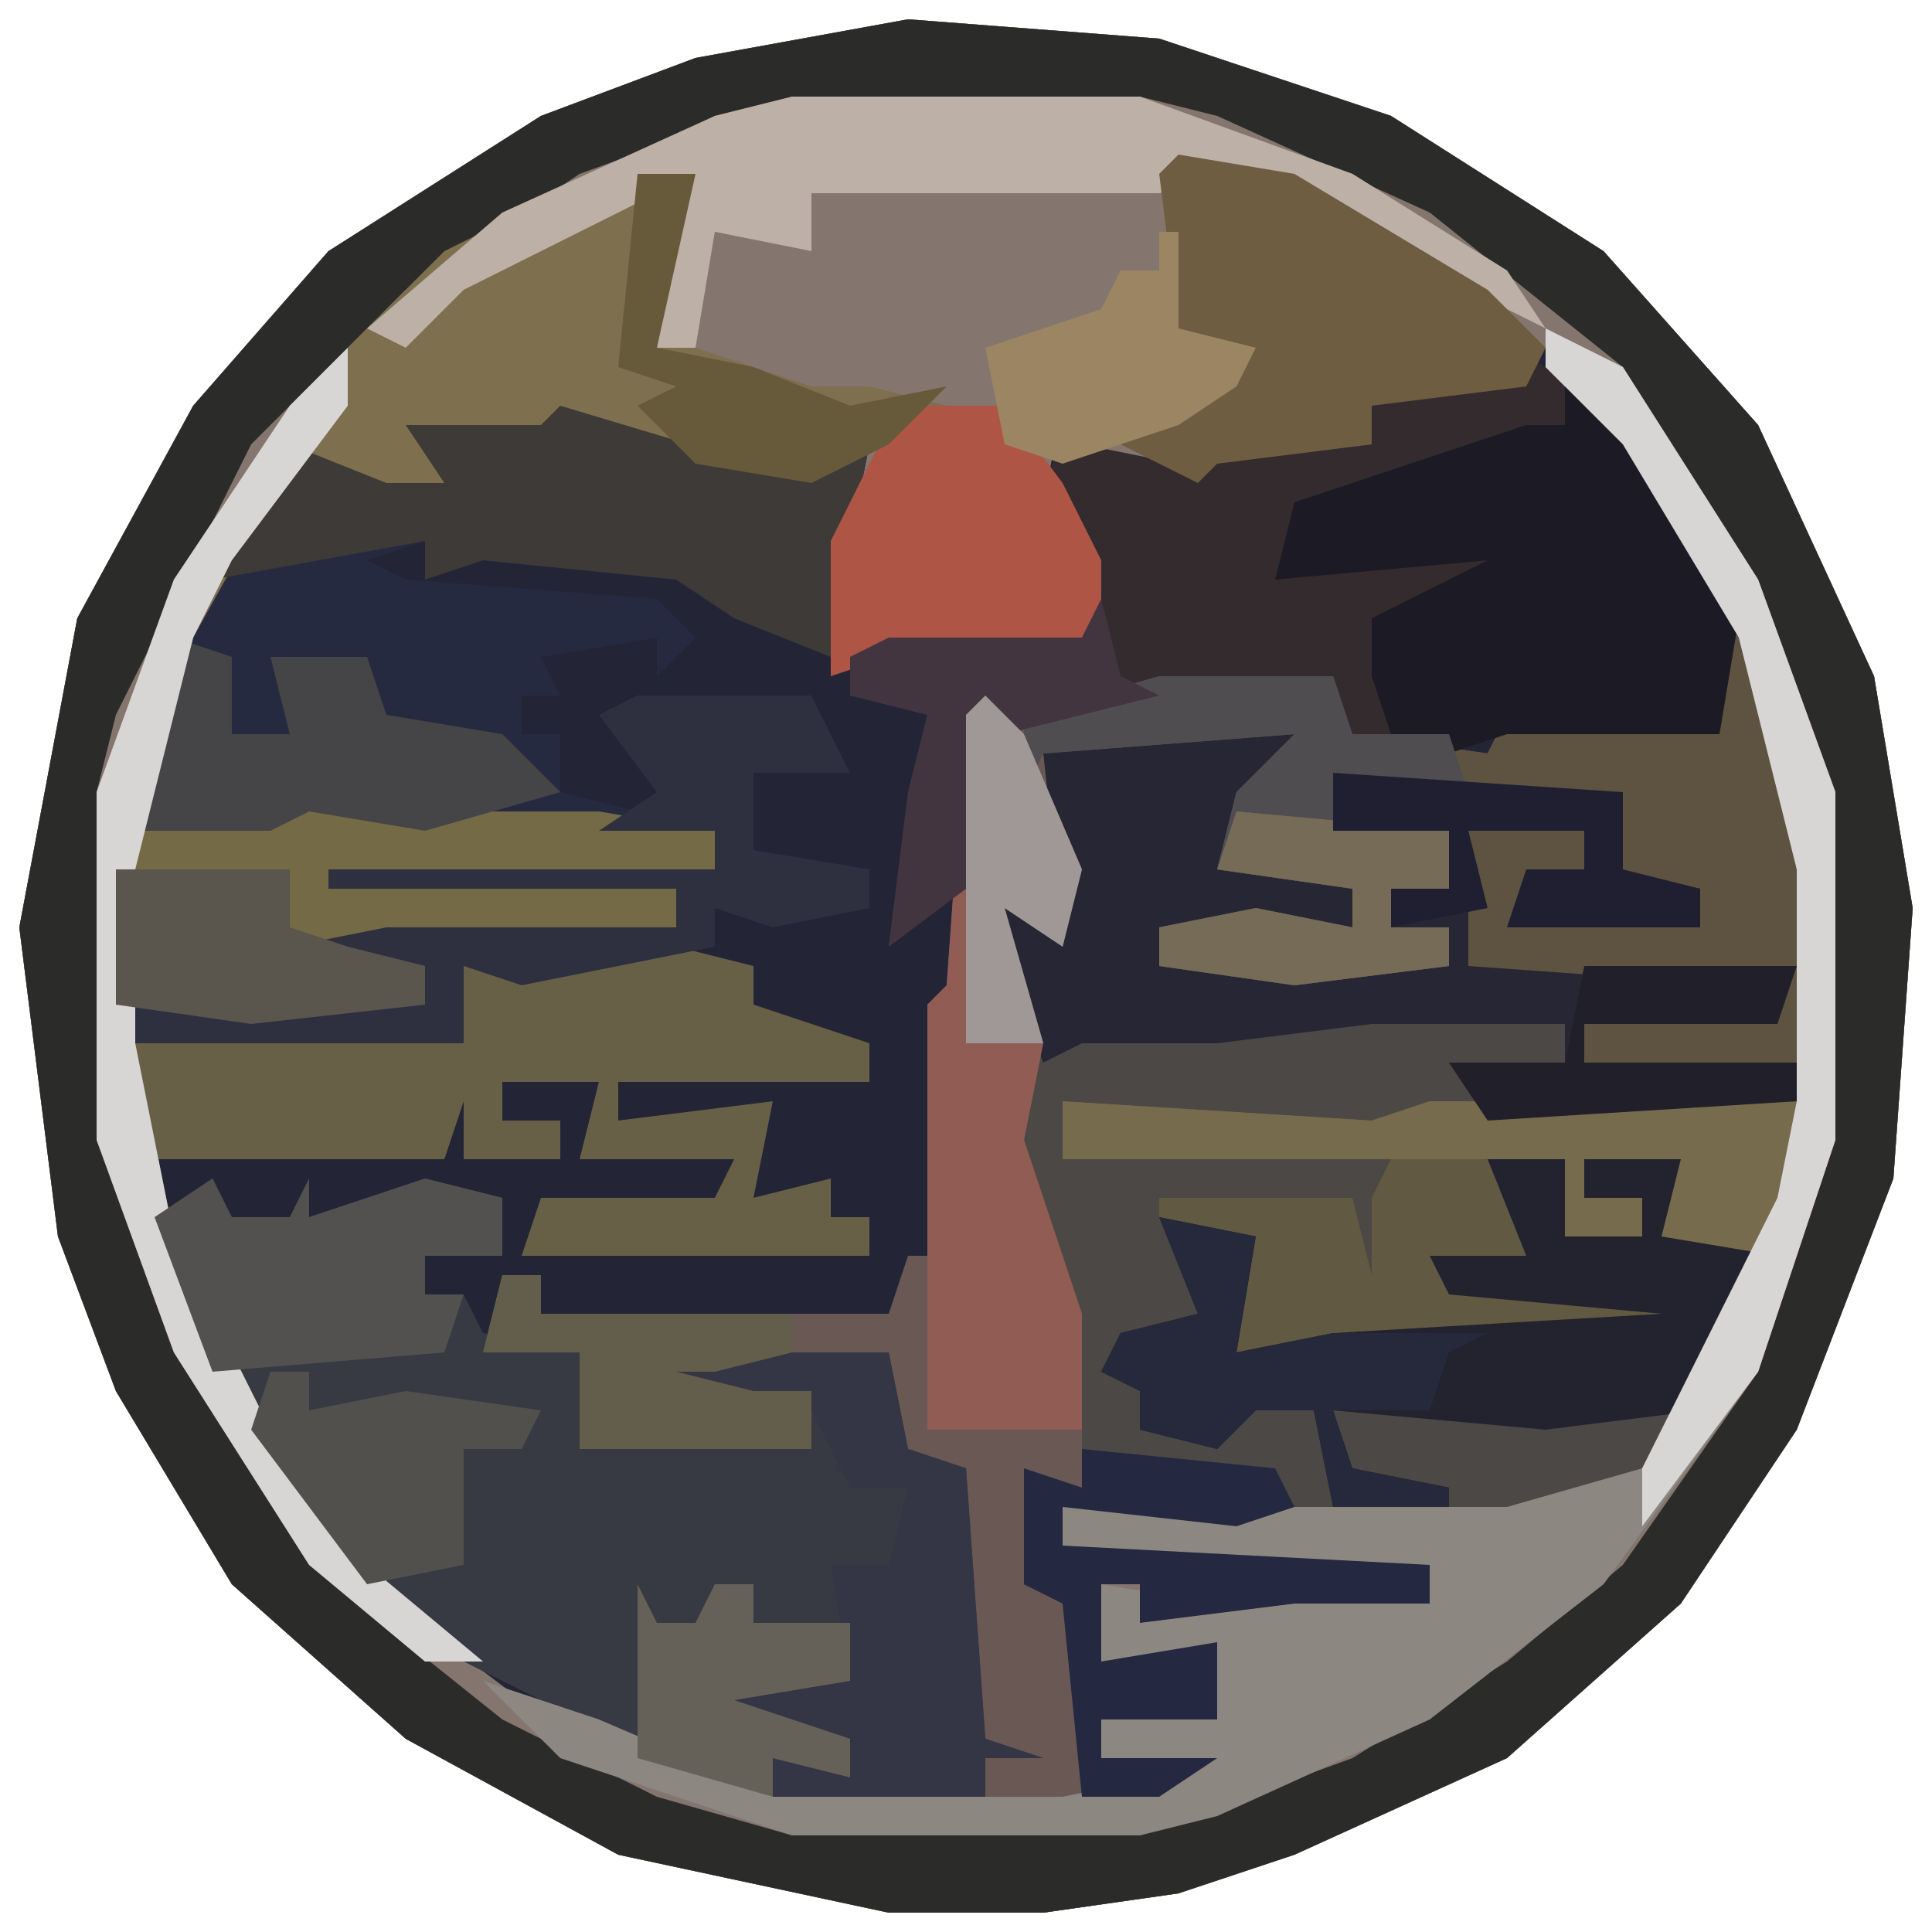 <?xml version="1.0" encoding="UTF-8"?>
<svg version="1.1" xmlns="http://www.w3.org/2000/svg" width="100" height="100">
<path d="M0,0 L13,1 L25,5 L36,12 L44,21 L50,34 L52,46 L51,60 L46,73 L40,82 L31,90 L20,95 L14,97 L7,98 L-1,98 L-15,95 L-26,89 L-35,81 L-41,71 L-44,63 L-46,47 L-43,31 L-37,20 L-30,12 L-19,5 L-11,2 Z " fill="#232537" transform="translate(47,1)"/>
<path d="M0,0 L13,1 L25,5 L36,12 L44,21 L50,34 L52,46 L51,60 L46,73 L40,82 L31,90 L20,95 L14,97 L7,98 L-1,98 L-15,95 L-26,89 L-35,81 L-41,71 L-44,63 L-46,47 L-43,31 L-37,20 L-30,12 L-19,5 L-11,2 Z M31,17 L27,19 L22,20 L18,22 L16,23 L15,20 L13,23 L9,22 L8,20 L7,25 L9,28 L9,32 L-1,32 L-3,33 L-3,27 L-2,22 L-8,23 L-18,20 L-23,21 L-26,22 L-25,24 L-29,23 L-33,23 L-38,32 L-41,44 L-41,53 L-39,63 L-33,75 L-28,81 L-20,87 L-9,92 L-4,93 L8,93 L16,91 L16,90 L10,90 L10,88 L16,88 L15,84 L10,85 L10,81 L12,81 L13,83 L27,82 L27,80 L8,79 L8,77 L17,78 L31,78 L38,76 L44,66 L47,56 L47,44 L44,32 L38,22 L33,17 Z " fill="#85756F" transform="translate(47,1)"/>
<path d="M0,0 L11,0 L10,3 L8,3 L7,7 L14,8 L14,10 L4,10 L4,12 L19,12 L19,10 L16,10 L16,8 L19,8 L19,5 L13,5 L13,2 L28,3 L28,7 L32,8 L32,10 L22,10 L23,7 L26,7 L26,5 L20,5 L21,9 L20,12 L25,11 L37,12 L36,15 L26,15 L26,17 L37,17 L37,24 L30,38 L28,40 L22,41 L8,41 L-1,40 L-1,42 L18,43 L18,45 L11,45 L3,46 L3,44 L1,44 L1,48 L7,47 L7,51 L1,51 L1,53 L7,53 L4,55 L0,55 L-1,45 L-3,44 L-3,38 L0,39 L0,37 L-3,36 L0,36 L-3,22 L-4,17 L-3,14 L-4,9 L-1,10 L-2,1 Z " fill="#4C4845" transform="translate(56,38)"/>
<path d="M0,0 L13,1 L25,5 L36,12 L44,21 L50,34 L52,46 L51,60 L46,73 L40,82 L31,90 L20,95 L14,97 L7,98 L-1,98 L-15,95 L-26,89 L-35,81 L-41,71 L-44,63 L-46,47 L-43,31 L-37,20 L-30,12 L-19,5 L-11,2 Z M-6,4 L-17,8 L-26,14 L-34,22 L-41,36 L-42,40 L-42,58 L-38,69 L-31,80 L-21,88 L-13,92 L-6,94 L12,94 L23,90 L31,85 L37,80 L44,70 L48,58 L48,40 L44,29 L37,18 L27,10 L16,5 L12,4 Z " fill="#2B2B2A" transform="translate(47,1)"/>
<path d="M0,0 L3,3 L5,13 L5,25 L4,23 L-7,23 L-7,21 L3,20 L4,18 L1,19 L-13,18 L-13,11 L-7,11 L-7,13 L-10,14 L-11,16 L-1,16 L-1,14 L-6,13 L-5,9 L-20,9 L-20,10 L-14,11 L-14,14 L-17,14 L-17,16 L-14,16 L-14,18 L-22,19 L-29,18 L-29,16 L-24,15 L-19,16 L-19,14 L-26,13 L-25,9 L-22,6 L-35,7 L-33,13 L-34,17 L-37,15 L-35,22 L-36,27 L-33,36 L-33,45 L-35,45 L-36,50 L-33,51 L-33,61 L-34,62 L-46,62 L-46,61 L-38,61 L-39,55 L-39,44 L-43,43 L-43,38 L-52,39 L-54,39 L-50,40 L-47,40 L-47,43 L-59,43 L-59,38 L-64,38 L-63,34 L-61,34 L-61,36 L-43,36 L-42,33 L-40,33 L-41,20 L-40,19 L-39,5 L-34,4 L-29,3 L-20,3 L-19,6 L-12,7 L-11,5 L0,6 L-1,3 Z " fill="#695854" transform="translate(89,32)"/>
<path d="M0,0 L1,2 L4,2 L5,0 L5,2 L11,0 L15,1 L15,4 L11,4 L11,6 L13,6 L14,8 L19,9 L19,14 L23,13 L31,14 L31,11 L24,12 L24,9 L27,9 L35,9 L36,14 L39,15 L40,29 L43,30 L40,30 L40,32 L27,32 L13,25 L7,20 L0,10 L-3,2 Z " fill="#373943" transform="translate(11,61)"/>
<path d="M0,0 L10,3 L16,2 L15,7 L14,13 L9,11 L6,9 L-4,8 L-7,9 L-7,7 L-10,8 L-8,9 L5,10 L7,12 L5,14 L5,12 L-1,13 L0,15 L-2,15 L-2,17 L0,17 L0,20 L8,22 L8,24 L6,25 L6,27 L-9,28 L-7,29 L-7,31 L-16,32 L-23,31 L-23,24 L-19,10 L-14,2 L-9,4 L-6,4 L-8,1 L-1,1 Z " fill="#252A40" transform="translate(29,21)"/>
<path d="M0,0 L4,2 L10,9 L12,14 L11,20 L0,20 L-3,21 L-8,21 L-10,18 L-18,18 L-26,20 L-27,19 L-28,28 L-32,31 L-31,23 L-30,19 L-34,18 L-34,16 L-32,15 L-22,15 L-23,9 L-24,7 L-22,3 L-22,5 L-17,6 L-15,3 L-15,6 L-9,4 L-7,2 L0,1 Z " fill="#332B2E" transform="translate(78,18)"/>
<path d="M0,0 L18,0 L29,4 L37,9 L39,12 L35,10 L23,4 L19,5 L1,5 L1,8 L-4,7 L-5,13 L1,15 L4,15 L8,16 L1,20 L-5,19 L-12,17 L-17,18 L-19,18 L-17,20 L-22,21 L-26,19 L-31,28 L-34,40 L-34,49 L-32,59 L-26,71 L-22,76 L-16,81 L-19,81 L-25,76 L-32,65 L-36,54 L-36,36 L-32,25 L-26,16 L-18,8 L-4,1 Z " fill="#7E6F4E" transform="translate(41,5)"/>
<path d="M0,0 L4,2 L11,13 L15,24 L15,42 L11,54 L3,65 L-6,72 L-17,77 L-21,78 L-39,78 L-51,74 L-55,70 L-49,72 L-42,75 L-37,76 L-25,76 L-20,75 L-23,74 L-23,72 L-17,72 L-18,69 L-23,69 L-23,65 L-17,66 L-9,65 L-6,66 L-6,64 L-23,64 L-25,63 L-25,61 L-2,61 L5,59 L12,45 L13,40 L13,28 L10,16 L4,6 L0,2 Z " fill="#8C8881" transform="translate(80,17)"/>
<path d="M0,0 L11,0 L10,3 L8,3 L7,7 L14,8 L14,10 L4,10 L4,12 L19,12 L19,10 L16,10 L16,8 L19,8 L19,5 L13,5 L13,2 L28,3 L28,7 L32,8 L32,10 L22,10 L23,7 L26,7 L26,5 L20,5 L21,9 L20,12 L25,11 L37,12 L36,15 L26,15 L26,17 L37,17 L37,19 L21,20 L19,17 L25,17 L25,15 L15,15 L7,16 L0,16 L-2,17 L-4,12 L-4,9 L-1,10 L-2,1 Z " fill="#262635" transform="translate(56,38)"/>
<path d="M0,0 L3,3 L5,13 L5,25 L4,23 L-7,23 L-7,21 L3,20 L4,18 L1,19 L-13,18 L-13,11 L-7,11 L-7,13 L-10,14 L-11,16 L-1,16 L-1,14 L-6,13 L-5,9 L-20,9 L-20,10 L-14,11 L-14,14 L-17,14 L-17,16 L-14,16 L-14,18 L-22,19 L-29,18 L-29,16 L-24,15 L-19,16 L-19,14 L-26,13 L-25,9 L-22,6 L-35,7 L-36,9 L-36,5 L-29,3 L-20,3 L-19,6 L-12,7 L-11,5 L0,6 L-1,3 Z " fill="#5D5340" transform="translate(89,32)"/>
<path d="M0,0 L5,1 L12,0 L16,1 L16,3 L22,5 L22,7 L9,7 L9,9 L17,8 L16,13 L20,12 L20,14 L22,14 L22,16 L4,16 L5,13 L12,13 L14,13 L15,11 L7,11 L8,7 L3,7 L3,9 L6,9 L6,11 L1,11 L1,8 L0,11 L-15,11 L-16,13 L-16,5 L-5,4 L1,5 Z " fill="#686046" transform="translate(23,49)"/>
<path d="M0,0 L5,4 L9,12 L8,18 L-3,18 L-6,19 L-9,18 L-10,15 L-10,12 L-4,9 L-15,10 L-14,6 L-2,2 L0,2 Z " fill="#1C1A24" transform="translate(81,20)"/>
<path d="M0,0 L16,1 L19,0 L38,0 L37,8 L31,7 L32,3 L27,3 L27,5 L30,5 L30,7 L26,7 L26,3 L23,4 L24,8 L20,9 L31,10 L32,12 L9,13 L9,8 L5,6 L5,5 L15,5 L16,9 L16,5 L17,3 L0,3 Z " fill="#615942" transform="translate(55,57)"/>
<path d="M0,0 L3,1 L3,4 L7,5 L6,10 L4,14 L-4,15 L-15,14 L-14,17 L-9,18 L-9,19 L-15,19 L-16,14 L-19,14 L-21,16 L-25,15 L-25,13 L-27,12 L-26,10 L-22,9 L-24,4 L-19,5 L-20,11 L-15,10 L2,9 L-9,8 L-10,6 L-5,6 L-7,1 L-3,1 L-3,5 L1,5 L1,3 L-2,3 L-2,1 Z " fill="#23222F" transform="translate(84,59)"/>
<path d="M0,0 L18,0 L29,4 L37,9 L39,12 L35,10 L23,4 L19,5 L1,5 L1,8 L-4,7 L-5,13 L-7,13 L-6,6 L-5,4 L-17,10 L-20,13 L-22,12 L-15,6 L-4,1 Z " fill="#BDB0A7" transform="translate(41,5)"/>
<path d="M0,0 L6,1 L15,1 L21,2 L21,4 L19,5 L19,7 L4,8 L6,9 L6,11 L-3,12 L-10,11 L-10,4 L-9,2 Z " fill="#746A45" transform="translate(16,41)"/>
<path d="M0,0 L10,3 L16,2 L15,7 L14,13 L9,11 L6,9 L-4,8 L-7,9 L-7,7 L-18,9 L-14,2 L-9,4 L-6,4 L-8,1 L-1,1 Z " fill="#3D3A37" transform="translate(29,21)"/>
<path d="M0,0 L6,1 L16,7 L19,10 L18,12 L10,13 L10,15 L2,16 L1,17 L-3,15 L-1,14 L-2,12 L3,11 L0,9 L-1,1 Z " fill="#6F5D41" transform="translate(61,8)"/>
<path d="M0,0 L2,2 L5,9 L4,13 L1,11 L3,18 L2,23 L5,32 L5,38 L-3,38 L-3,16 L-2,15 L-1,1 Z " fill="#915C54" transform="translate(51,36)"/>
<path d="M0,0 L9,0 L11,4 L6,4 L6,8 L12,9 L12,11 L7,12 L4,11 L4,13 L-6,15 L-9,14 L-9,18 L-27,18 L-27,16 L-11,16 L-11,14 L-18,14 L-18,13 L-13,12 L2,12 L2,10 L-16,10 L-16,9 L4,9 L4,7 L-2,7 L1,5 L-2,1 Z " fill="#2E3040" transform="translate(33,36)"/>
<path d="M0,0 L2,1 L10,1 L11,6 L14,7 L15,21 L18,22 L15,22 L15,24 L4,24 L4,22 L8,23 L8,21 L1,19 L4,18 L8,18 L7,12 L10,12 L11,8 L8,8 L6,4 L-1,4 L-1,1 Z " fill="#343545" transform="translate(36,69)"/>
<path d="M0,0 L9,0 L10,3 L15,3 L16,6 L9,6 L9,7 L15,8 L15,11 L12,11 L12,13 L15,13 L15,15 L7,16 L0,15 L0,13 L5,12 L10,13 L10,11 L3,10 L4,6 L7,3 L-6,4 L-7,6 L-7,2 Z " fill="#504D51" transform="translate(60,35)"/>
<path d="M0,0 L5,0 L8,4 L10,8 L10,13 L-1,13 L-4,14 L-4,7 L-1,1 Z " fill="#AE5546" transform="translate(47,21)"/>
<path d="M0,0 L3,1 L3,5 L6,5 L5,1 L10,1 L11,4 L17,5 L20,8 L13,10 L7,9 L5,10 L-2,10 Z " fill="#454447" transform="translate(9,33)"/>
<path d="M0,0 L0,3 L-6,11 L-8,15 L-11,27 L-11,36 L-9,46 L-3,58 L1,63 L7,68 L4,68 L-2,63 L-9,52 L-13,41 L-13,23 L-9,12 L-3,3 Z " fill="#D7D6D5" transform="translate(18,18)"/>
<path d="M0,0 L1,2 L4,2 L5,0 L5,2 L11,0 L15,1 L15,4 L11,4 L11,6 L13,6 L12,9 L0,10 L-3,2 Z " fill="#535150" transform="translate(11,61)"/>
<path d="M0,0 L16,1 L19,0 L38,0 L37,8 L31,7 L32,3 L27,3 L27,5 L30,5 L30,7 L26,7 L26,3 L0,3 Z " fill="#776B4D" transform="translate(55,57)"/>
<path d="M0,0 L10,1 L11,3 L8,4 L-1,3 L-1,5 L18,6 L18,8 L11,8 L3,9 L3,7 L1,7 L1,11 L7,10 L7,14 L1,14 L1,16 L7,16 L4,18 L0,18 L-1,8 L-3,7 L-3,1 L0,2 Z " fill="#242840" transform="translate(56,75)"/>
<path d="M0,0 L4,2 L11,13 L15,24 L15,42 L11,54 L5,62 L5,59 L12,45 L13,40 L13,28 L10,16 L4,6 L0,2 Z " fill="#D8D6D5" transform="translate(80,17)"/>
<path d="M0,0 L5,1 L4,7 L9,6 L17,6 L15,7 L14,10 L9,10 L10,13 L15,14 L15,15 L9,15 L8,10 L5,10 L3,12 L-1,11 L-1,9 L-3,8 L-2,6 L2,5 Z " fill="#26283B" transform="translate(60,63)"/>
<path d="M0,0 L1,4 L3,5 L-5,7 L-6,6 L-7,15 L-11,18 L-10,10 L-9,6 L-13,5 L-13,3 L-11,2 L-1,2 Z " fill="#423540" transform="translate(57,31)"/>
<path d="M0,0 L9,0 L9,3 L12,4 L16,5 L16,7 L7,8 L0,7 Z " fill="#5A564D" transform="translate(6,45)"/>
<path d="M0,0 L2,0 L2,2 L7,1 L14,2 L13,4 L10,4 L10,10 L5,11 L-1,3 Z " fill="#52504D" transform="translate(14,71)"/>
<path d="M0,0 L1,2 L3,2 L4,0 L6,0 L6,2 L11,2 L11,5 L5,6 L11,8 L11,10 L7,9 L7,11 L0,9 Z " fill="#666158" transform="translate(33,82)"/>
<path d="M0,0 L11,0 L10,3 L0,3 L0,5 L11,5 L11,7 L-5,8 L-7,5 L-1,5 Z " fill="#21202A" transform="translate(82,50)"/>
<path d="M0,0 L2,0 L2,2 L15,2 L15,4 L11,5 L9,5 L13,6 L16,6 L16,9 L4,9 L4,4 L-1,4 Z " fill="#635E4C" transform="translate(26,66)"/>
<path d="M0,0 L11,1 L11,4 L8,4 L8,6 L11,6 L11,8 L3,9 L-4,8 L-4,6 L1,5 L6,6 L6,4 L-1,3 Z " fill="#756B57" transform="translate(64,42)"/>
<path d="M0,0 L3,0 L1,9 L6,10 L11,12 L16,11 L13,14 L9,16 L3,15 L0,12 L2,11 L-1,10 Z " fill="#665A3A" transform="translate(33,9)"/>
<path d="M0,0 L15,1 L15,5 L19,6 L19,8 L9,8 L10,5 L13,5 L13,3 L7,3 L8,7 L3,8 L3,6 L6,6 L6,3 L0,3 Z " fill="#1F1F31" transform="translate(69,40)"/>
<path d="M0,0 L1,0 L1,5 L5,6 L4,8 L1,10 L-5,12 L-8,11 L-9,6 L-3,4 L-2,2 L0,2 Z " fill="#9B8563" transform="translate(60,12)"/>
<path d="M0,0 L2,2 L5,9 L4,13 L1,11 L3,18 L-1,18 L-1,1 Z " fill="#A09896" transform="translate(51,36)"/>
</svg>
